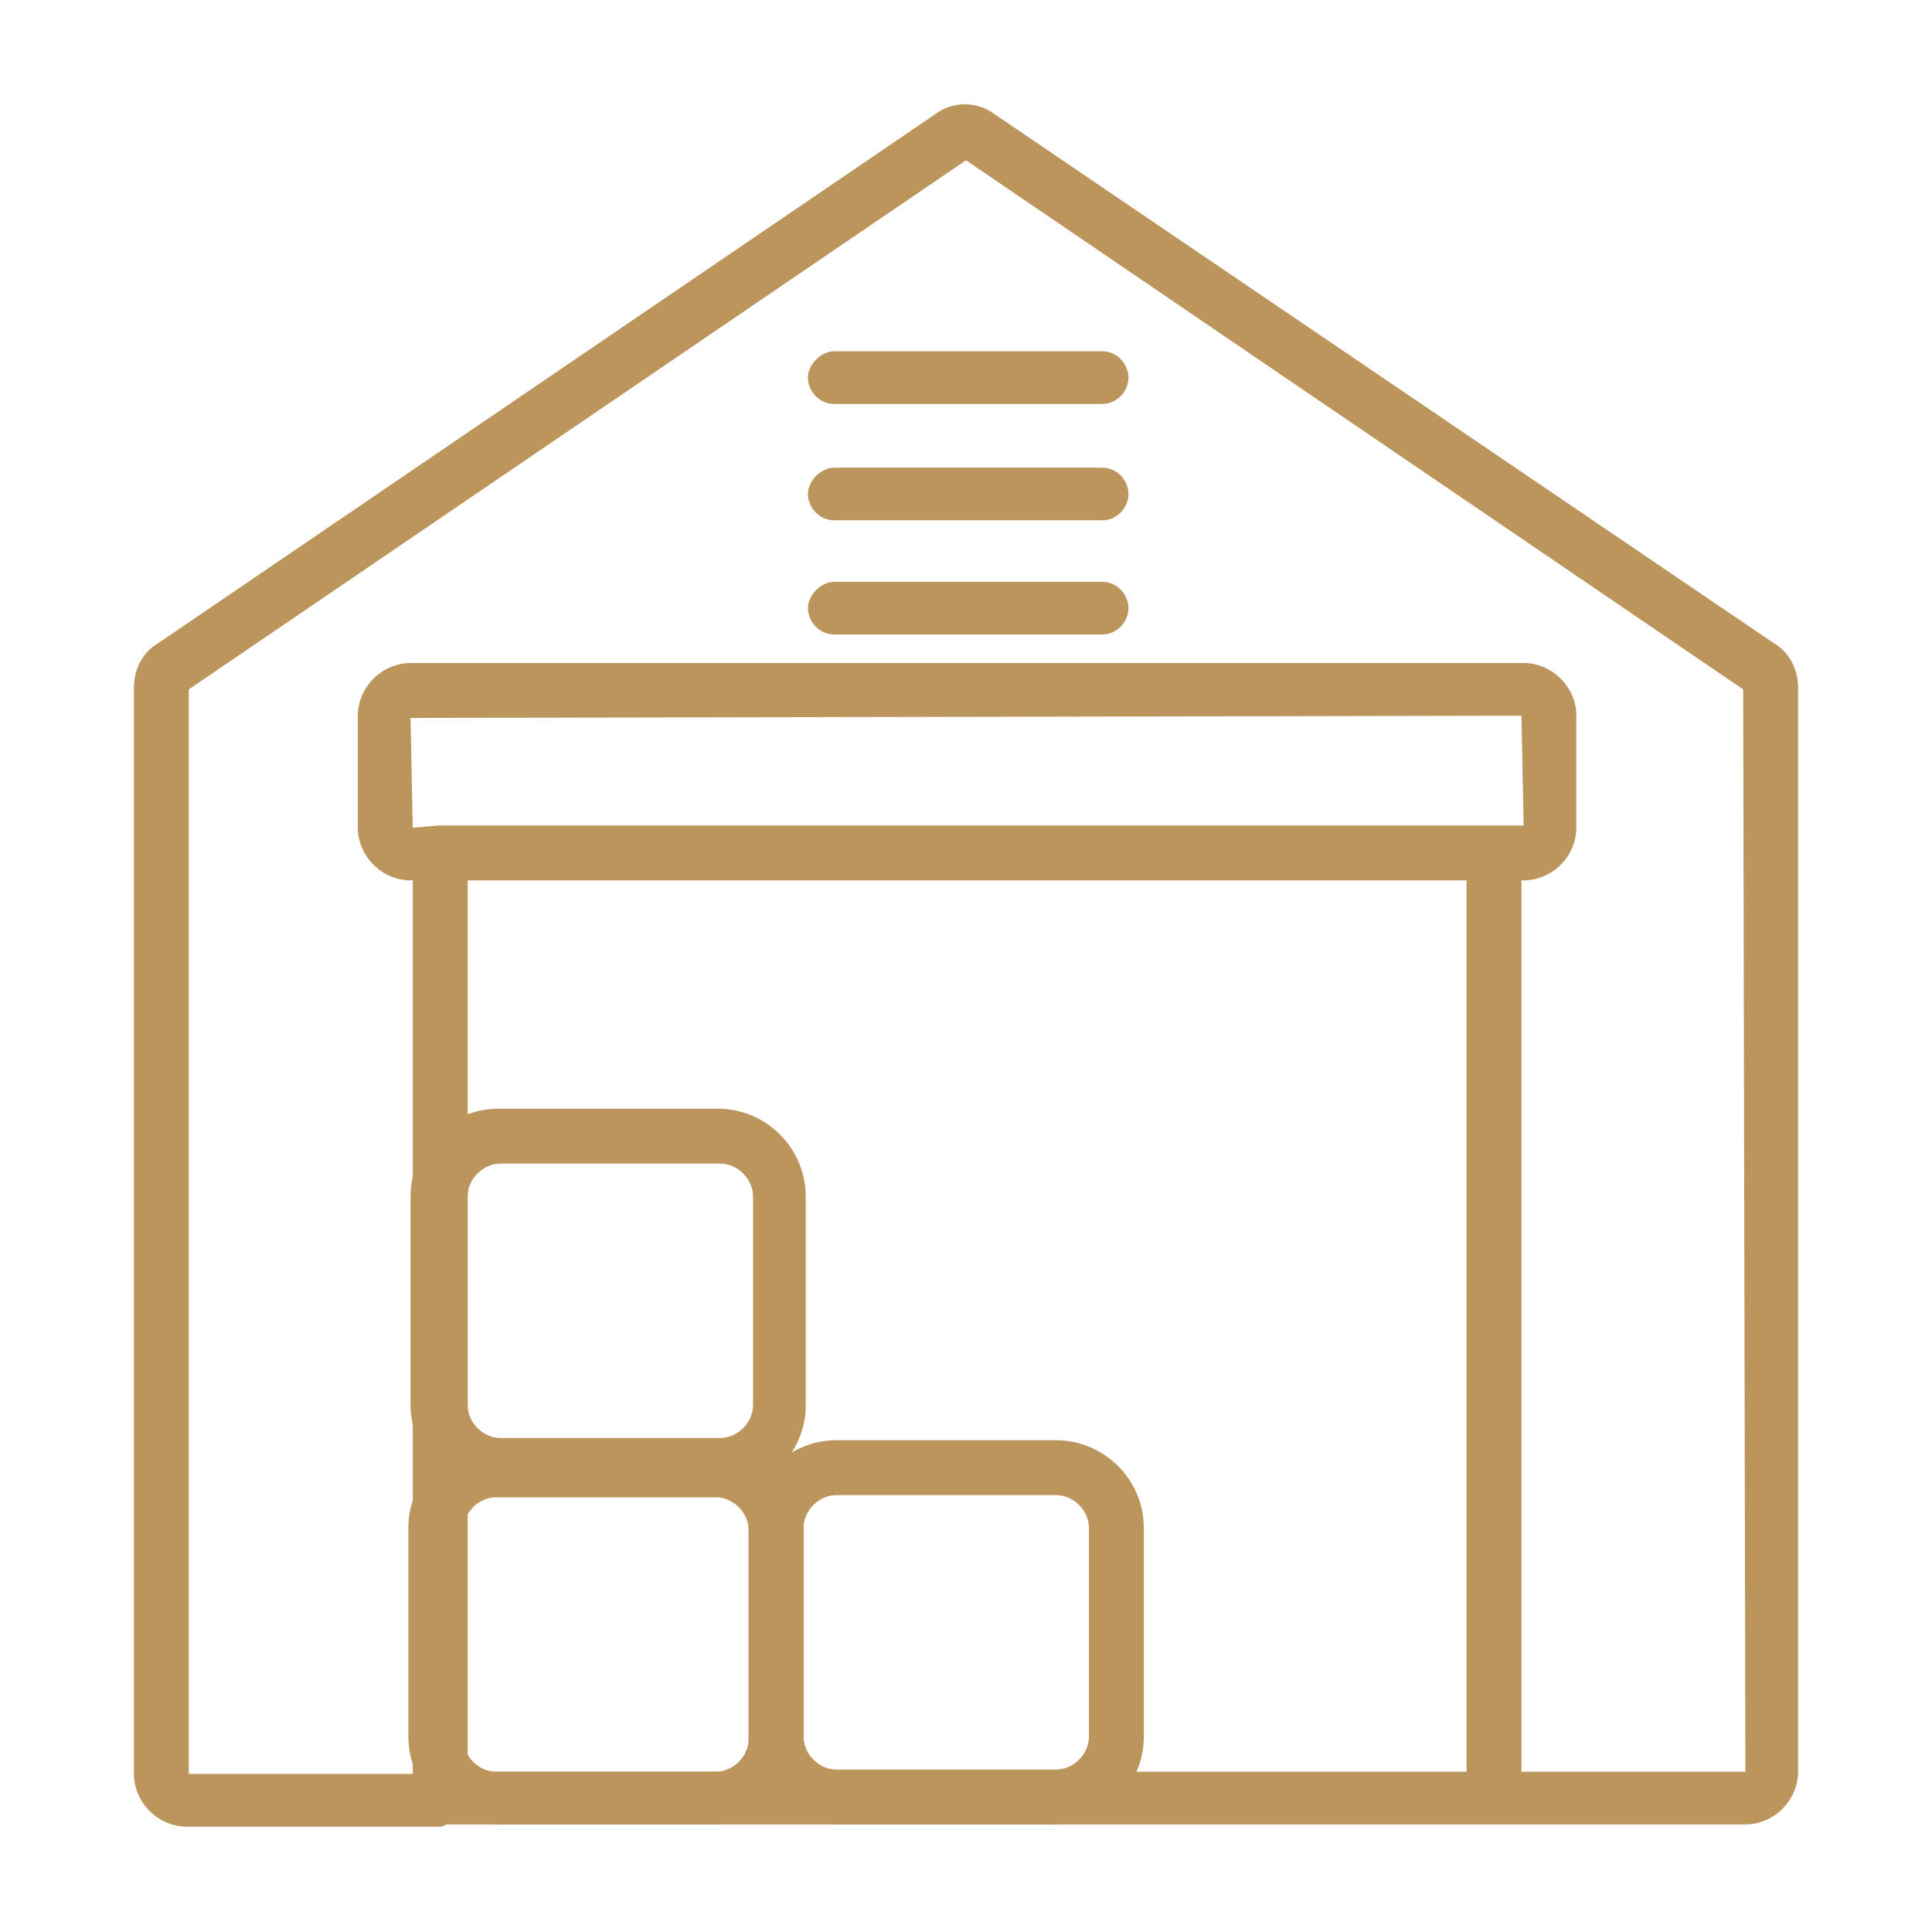 <?xml version="1.0" encoding="utf-8"?>
<!-- Generator: Adobe Illustrator 26.5.0, SVG Export Plug-In . SVG Version: 6.00 Build 0)  -->
<svg version="1.1" id="Layer_1" xmlns="http://www.w3.org/2000/svg" xmlns:xlink="http://www.w3.org/1999/xlink" x="0px" y="0px"
	 viewBox="0 0 88 88" style="enable-background:new 0 0 88 88;" xml:space="preserve">
<style type="text/css">
	.st0{fill:#BC955C;}
</style>
<g>
	<path class="st0" d="M20,83.2c-0.1,0-0.2,0-0.3,0H8.5c-1.3,0-2.4-1.1-2.4-2.4V31.3c0-0.8,0.4-1.6,1.1-2L42.6,5.2
		c0.8-0.6,1.9-0.6,2.7,0l35.5,24.1c0.7,0.4,1.1,1.2,1.1,2v49.4c0,1.3-1.1,2.4-2.4,2.4H20.3C20.2,83.2,20.1,83.2,20,83.2z M44,7.3
		L8.6,31.4l0,49.4l10.2,0V40.1h-0.1c-1.3,0-2.4-1.1-2.4-2.4v-5.1c0-1.3,1.1-2.4,2.4-2.4h50.7c1.3,0,2.4,1.1,2.4,2.4v5.1
		c0,1.3-1.1,2.4-2.4,2.4h-0.1v40.6l10.2,0l-0.1-49.3L44,7.3z M21.3,40.1v40.6l45.5,0V40.1H21.3z M69.3,32.6l-50.6,0.1l0.1,5l1.2-0.1
		c0,0,0.1,0,0.1,0h48c0,0,0,0,0,0h1.3L69.3,32.6z M79.4,31.3C79.4,31.3,79.4,31.3,79.4,31.3L79.4,31.3L79.4,31.3z"/>
	<path class="st0" d="M50.2,28.9H38c-0.7,0-1.2-0.6-1.2-1.2s0.6-1.2,1.2-1.2h12.2c0.7,0,1.2,0.6,1.2,1.2S50.9,28.9,50.2,28.9z"/>
	<path class="st0" d="M50.2,23.7H38c-0.7,0-1.2-0.6-1.2-1.2s0.6-1.2,1.2-1.2h12.2c0.7,0,1.2,0.6,1.2,1.2S50.9,23.7,50.2,23.7z"/>
	<path class="st0" d="M50.2,18.4H38c-0.7,0-1.2-0.6-1.2-1.2s0.6-1.2,1.2-1.2h12.2c0.7,0,1.2,0.6,1.2,1.2S50.9,18.4,50.2,18.4z"/>
</g>
<path class="st0" d="M32.7,68h-10c-2.2,0-4-1.8-4-4v-9.5c0-2.2,1.8-4,4-4h10c2.2,0,4,1.8,4,4V64C36.7,66.2,34.9,68,32.7,68z
	 M22.8,53c-0.8,0-1.5,0.7-1.5,1.5V64c0,0.8,0.7,1.5,1.5,1.5h10c0.8,0,1.5-0.7,1.5-1.5v-9.5c0-0.8-0.7-1.5-1.5-1.5H22.8z"/>
<path class="st0" d="M32.6,83.1h-10c-2.2,0-4-1.8-4-4v-9.5c0-2.2,1.8-4,4-4h10c2.2,0,4,1.8,4,4v9.5C36.6,81.3,34.8,83.1,32.6,83.1z
	 M22.6,68.2c-0.8,0-1.5,0.7-1.5,1.5v9.5c0,0.8,0.7,1.5,1.5,1.5h10c0.8,0,1.5-0.7,1.5-1.5v-9.5c0-0.8-0.7-1.5-1.5-1.5H22.6z"/>
<path class="st0" d="M48.1,83.1h-10c-2.2,0-4-1.8-4-4v-9.5c0-2.2,1.8-4,4-4h10c2.2,0,4,1.8,4,4v9.5C52.1,81.3,50.3,83.1,48.1,83.1z
	 M38.1,68.1c-0.8,0-1.5,0.7-1.5,1.5v9.5c0,0.8,0.7,1.5,1.5,1.5h10c0.8,0,1.5-0.7,1.5-1.5v-9.5c0-0.8-0.7-1.5-1.5-1.5H38.1z"/>
</svg>
